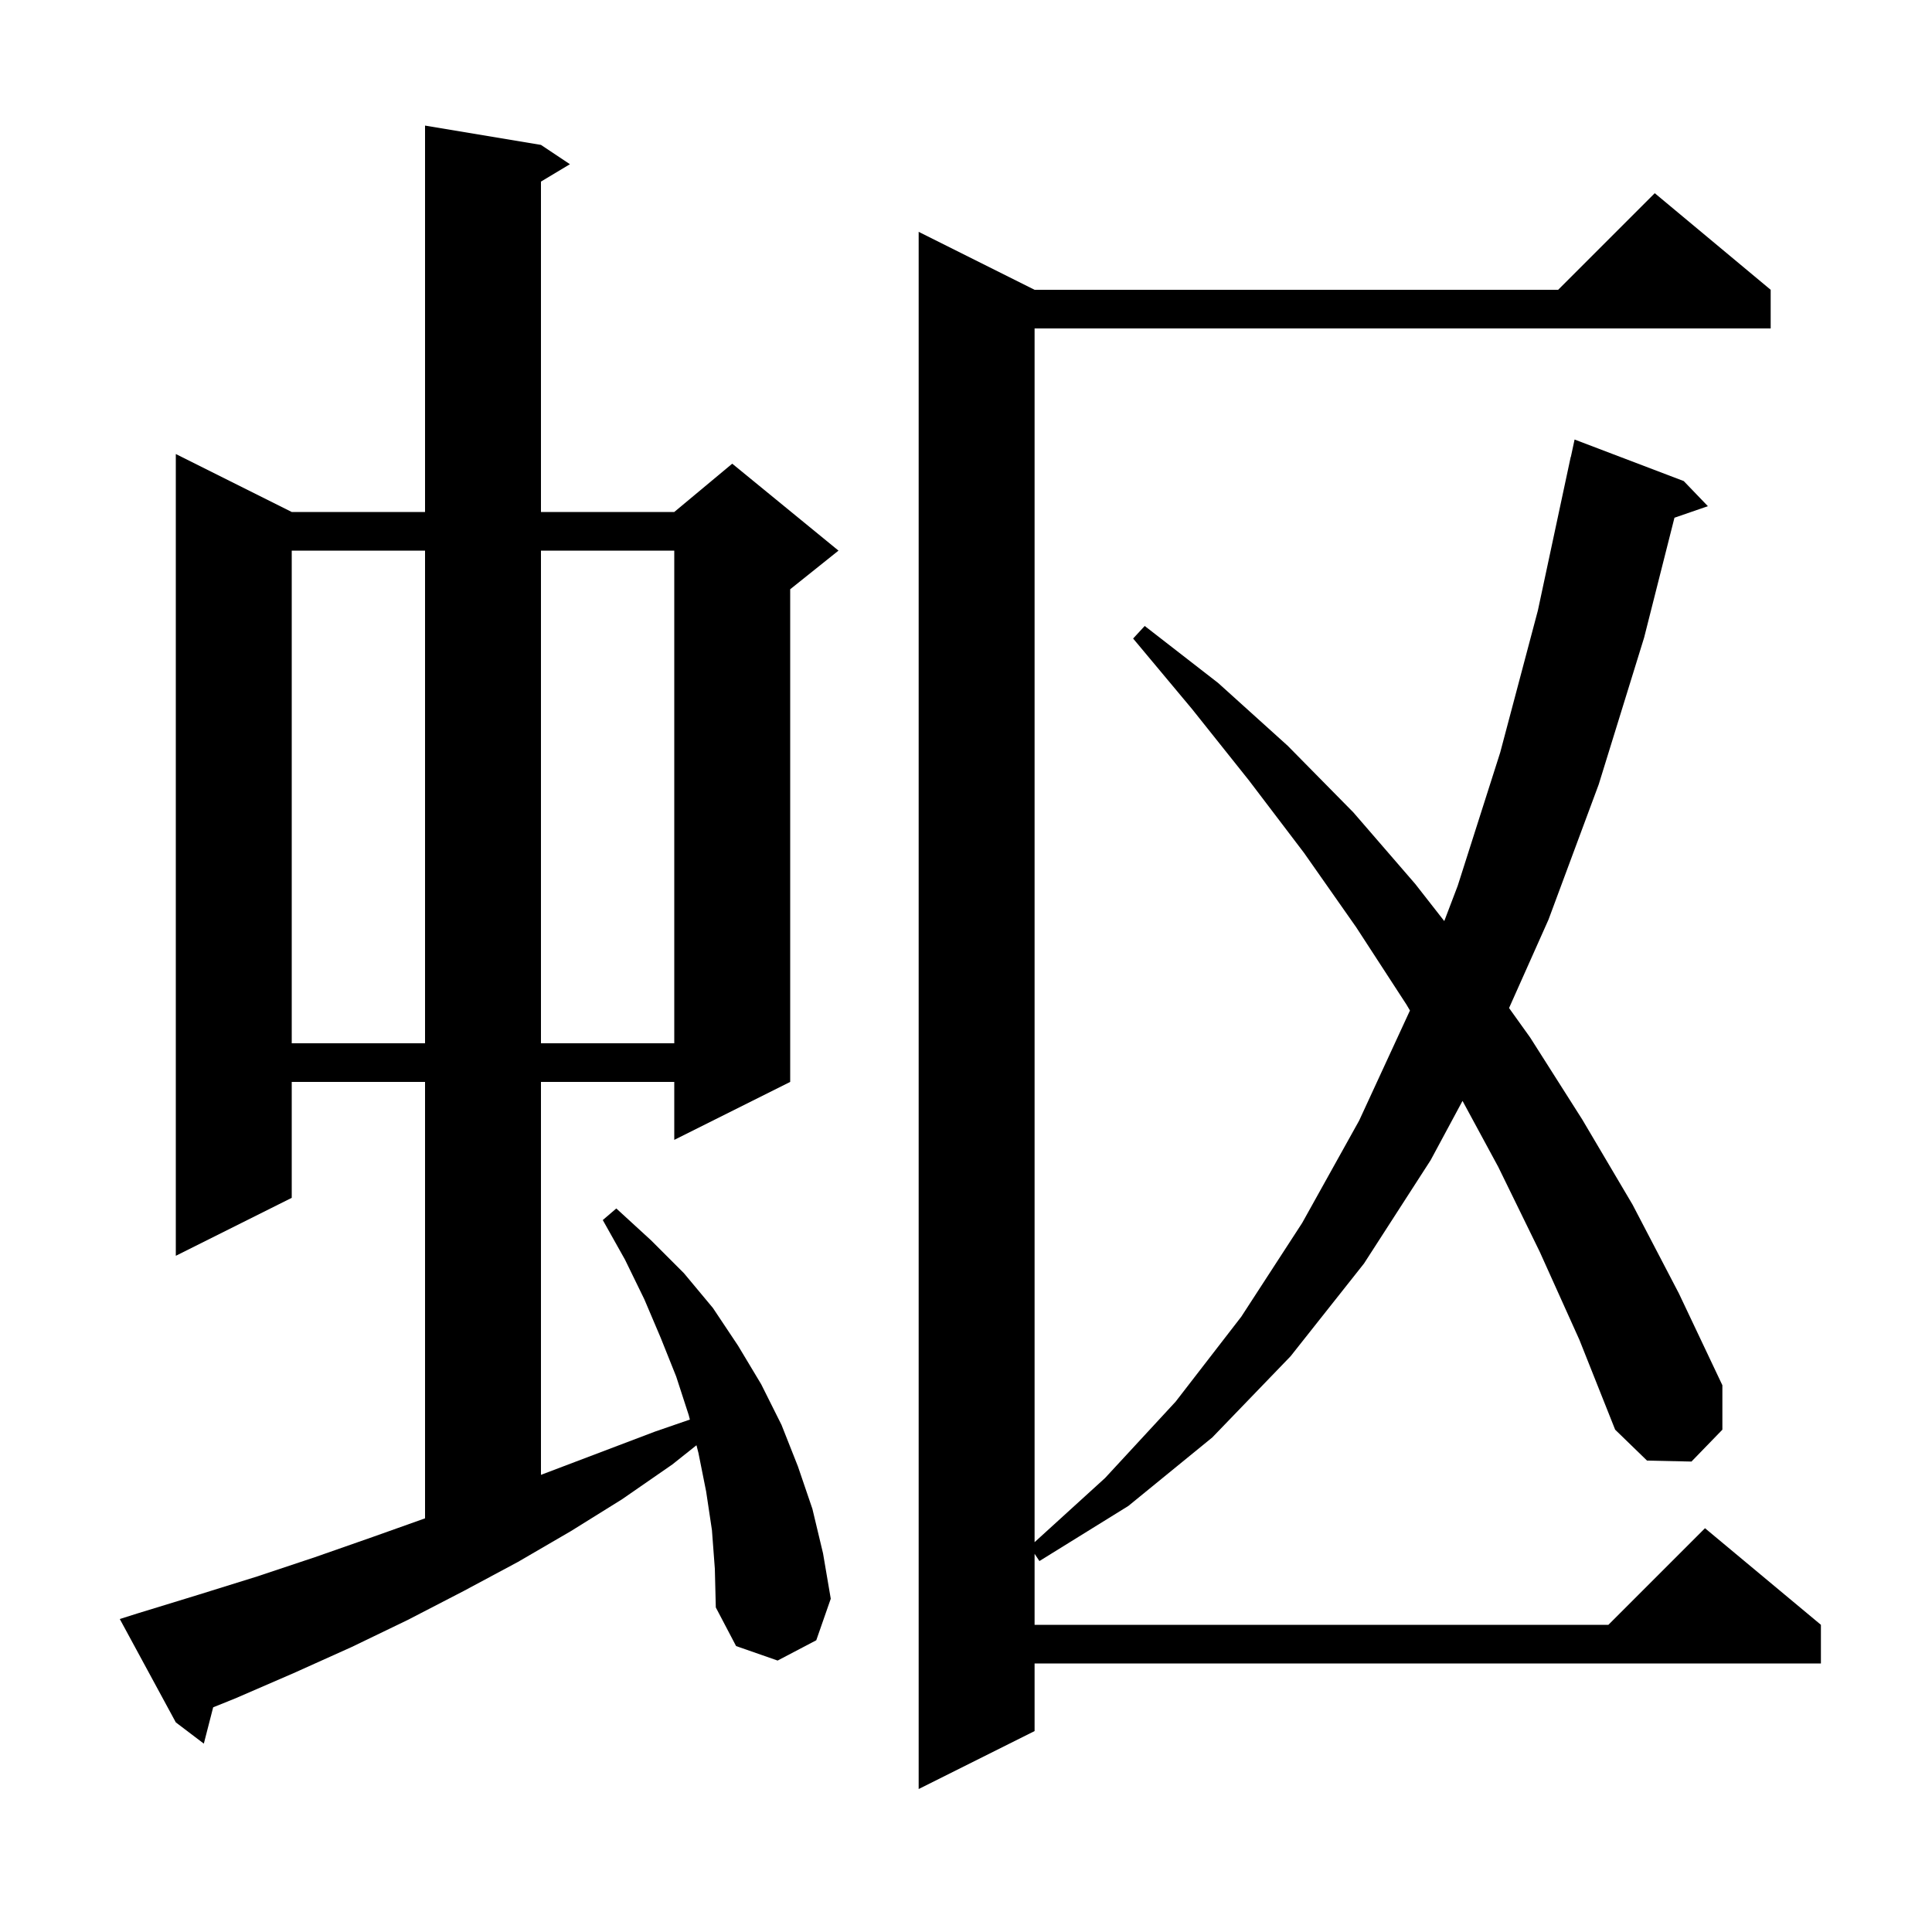 <svg xmlns="http://www.w3.org/2000/svg" xmlns:xlink="http://www.w3.org/1999/xlink" version="1.1" baseProfile="full" viewBox="0 0 200 200" width="200" height="200"><g fill="currentColor"><path d="M 159.4 129.6 L 155.1 120.8 L 151.4 113.964 L 148.1 120.1 L 141.2 130.8 L 133.6 140.4 L 125.5 148.8 L 116.8 155.9 L 107.6 161.6 L 107.1 160.85 L 107.1 168.2 L 166.5 168.2 L 176.5 158.2 L 188.5 168.2 L 188.5 172.2 L 107.1 172.2 L 107.1 179.2 L 95.1 185.2 L 95.1 24.0 L 107.1 30.0 L 161.3 30.0 L 171.3 20.0 L 183.3 30.0 L 183.3 34.0 L 107.1 34.0 L 107.1 159.645 L 114.4 153.0 L 121.7 145.1 L 128.5 136.3 L 134.8 126.6 L 140.7 116.0 L 145.958 104.607 L 145.6 104.0 L 140.4 96.0 L 135.0 88.3 L 129.3 80.8 L 123.4 73.4 L 117.3 66.1 L 118.5 64.8 L 126.1 70.7 L 133.3 77.2 L 140.1 84.1 L 146.5 91.5 L 149.51 95.349 L 150.9 91.7 L 155.3 77.9 L 159.2 63.2 L 162.6 47.3 L 162.614 47.303 L 163.0 45.5 L 174.3 49.8 L 176.8 52.4 L 173.339 53.595 L 170.2 66.0 L 165.5 81.2 L 160.3 95.2 L 156.217 104.351 L 158.4 107.4 L 163.8 115.9 L 169.0 124.7 L 173.8 133.9 L 178.3 143.4 L 178.3 148.0 L 175.1 151.3 L 170.5 151.2 L 167.2 148.0 L 163.5 138.7 Z M 73.7 158.4 L 73.1 154.4 L 72.3 150.4 L 72.098 149.612 L 69.6 151.6 L 64.4 155.2 L 59.1 158.5 L 53.6 161.7 L 48.0 164.7 L 42.2 167.7 L 36.4 170.5 L 30.4 173.2 L 24.4 175.8 L 22.067 176.741 L 21.1 180.5 L 18.2 178.3 L 12.4 167.6 L 14.3 167.0 L 20.5 165.1 L 26.6 163.2 L 32.6 161.2 L 38.6 159.1 L 44.0 157.178 L 44.0 112.0 L 30.2 112.0 L 30.2 124.0 L 18.2 130.0 L 18.2 47.0 L 30.2 53.0 L 44.0 53.0 L 44.0 13.0 L 56.0 15.0 L 59.0 17.0 L 56.0 18.8 L 56.0 53.0 L 69.8 53.0 L 75.8 48.0 L 86.8 57.0 L 81.8 61.0 L 81.8 112.0 L 69.8 118.0 L 69.8 112.0 L 56.0 112.0 L 56.0 152.676 L 67.8 148.2 L 71.416 146.953 L 71.3 146.5 L 70.0 142.5 L 68.4 138.5 L 66.7 134.5 L 64.7 130.4 L 62.4 126.3 L 63.8 125.1 L 67.4 128.4 L 70.8 131.8 L 73.8 135.4 L 76.4 139.3 L 78.8 143.3 L 80.9 147.5 L 82.6 151.8 L 84.1 156.2 L 85.2 160.8 L 86.0 165.5 L 84.5 169.8 L 80.5 171.9 L 76.2 170.4 L 74.1 166.4 L 74.0 162.4 Z M 30.2 57.0 L 30.2 108.0 L 44.0 108.0 L 44.0 57.0 Z M 56.0 57.0 L 56.0 108.0 L 69.8 108.0 L 69.8 57.0 Z "/></g></svg>